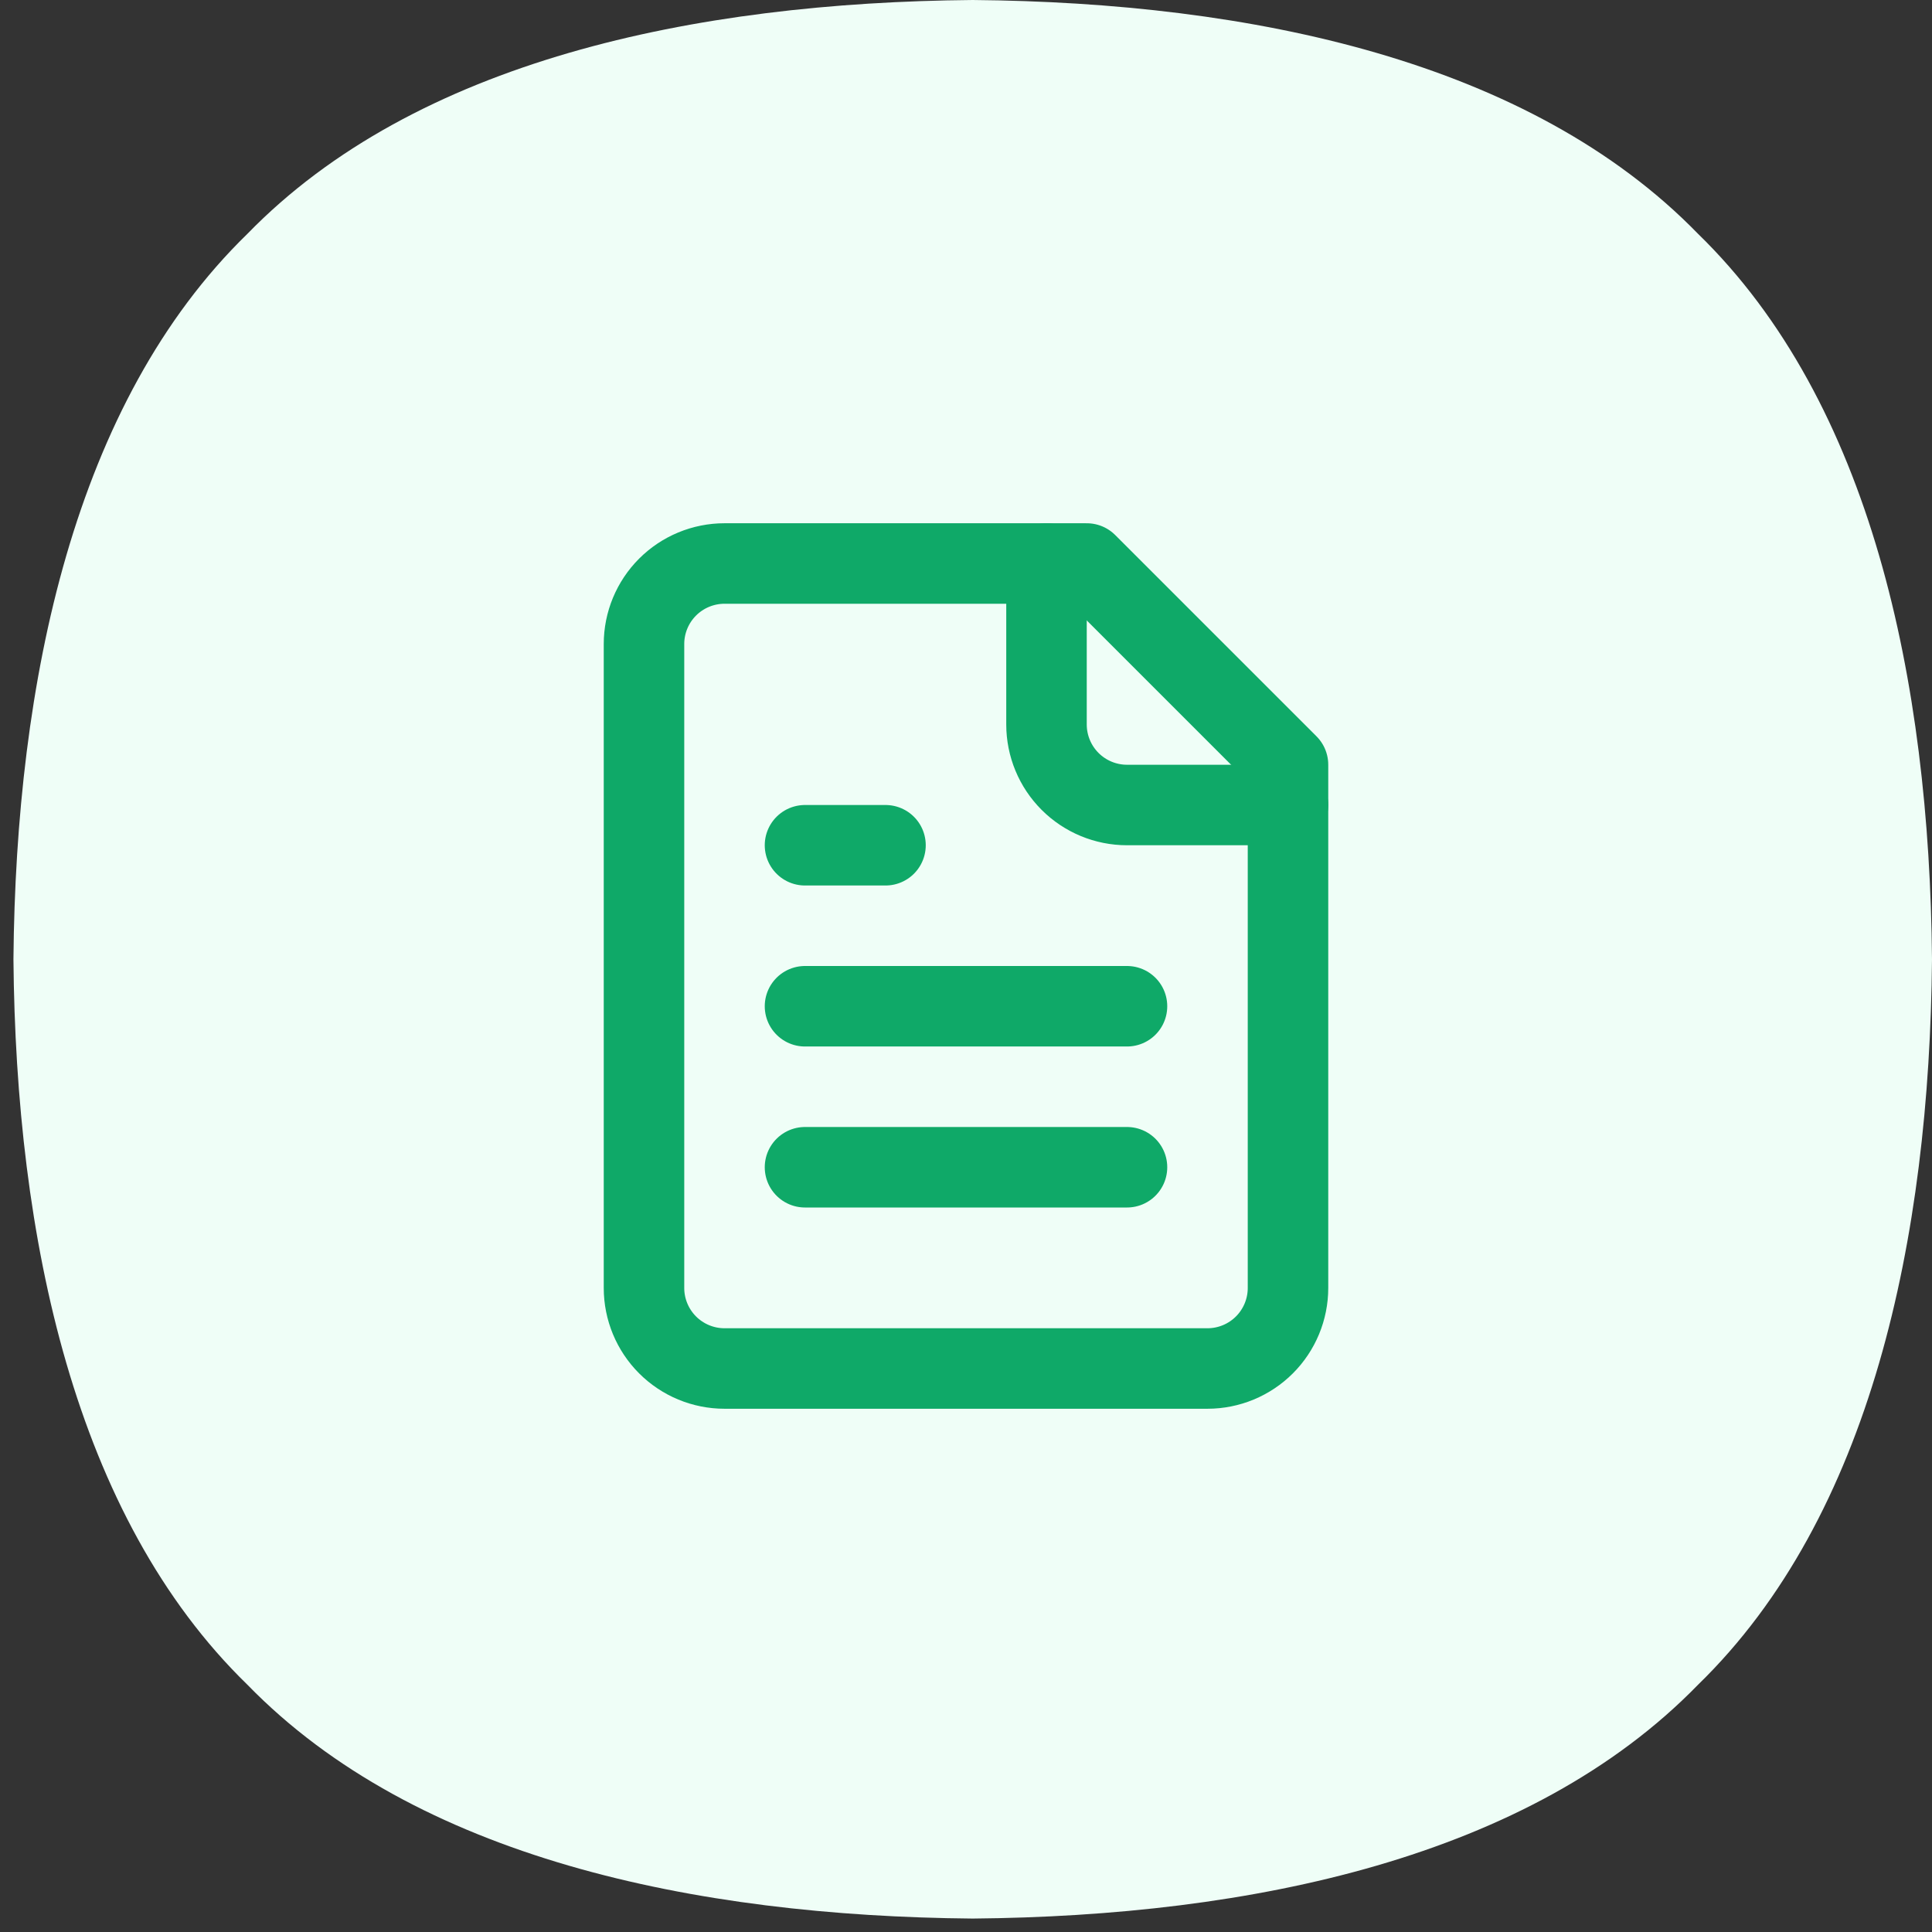 <svg width="48" height="48" viewBox="0 0 48 48" fill="none" xmlns="http://www.w3.org/2000/svg">
<rect x="0" y="0" width="48" height="48" fill="#333333" stroke="none"/>
<path fill-rule="evenodd" clip-rule="evenodd" d="M24.167 47.666C31.085 47.605 38.004 46.158 42.189 41.855C46.492 37.669 47.939 30.751 48 23.833C47.939 16.915 46.492 9.997 42.189 5.811C38.004 1.508 31.085 0.061 24.167 0C17.249 0.061 10.331 1.508 6.145 5.811C1.842 9.997 0.395 16.915 0.334 23.833C0.395 30.751 1.842 37.669 6.145 41.855C10.331 46.158 17.249 47.605 24.167 47.666Z" fill="#EFFEF7"/>
<path d="M27 14H18C17.47 14 16.961 14.211 16.586 14.586C16.211 14.961 16 15.47 16 16V32C16 32.53 16.211 33.039 16.586 33.414C16.961 33.789 17.47 34 18 34H30C30.53 34 31.039 33.789 31.414 33.414C31.789 33.039 32 32.53 32 32V19L27 14Z" stroke="#0FA968" stroke-width="2" stroke-linecap="round" stroke-linejoin="round"/>
<path d="M26 14V18C26 18.53 26.211 19.039 26.586 19.414C26.961 19.789 27.47 20 28 20H32" stroke="#0FA968" stroke-width="2" stroke-linecap="round" stroke-linejoin="round"/>
<path d="M22 21H20" stroke="#0FA968" stroke-width="2" stroke-linecap="round" stroke-linejoin="round"/>
<path d="M28 25H20" stroke="#0FA968" stroke-width="2" stroke-linecap="round" stroke-linejoin="round"/>
<path d="M28 29H20" stroke="#0FA968" stroke-width="2" stroke-linecap="round" stroke-linejoin="round"/>
</svg>
